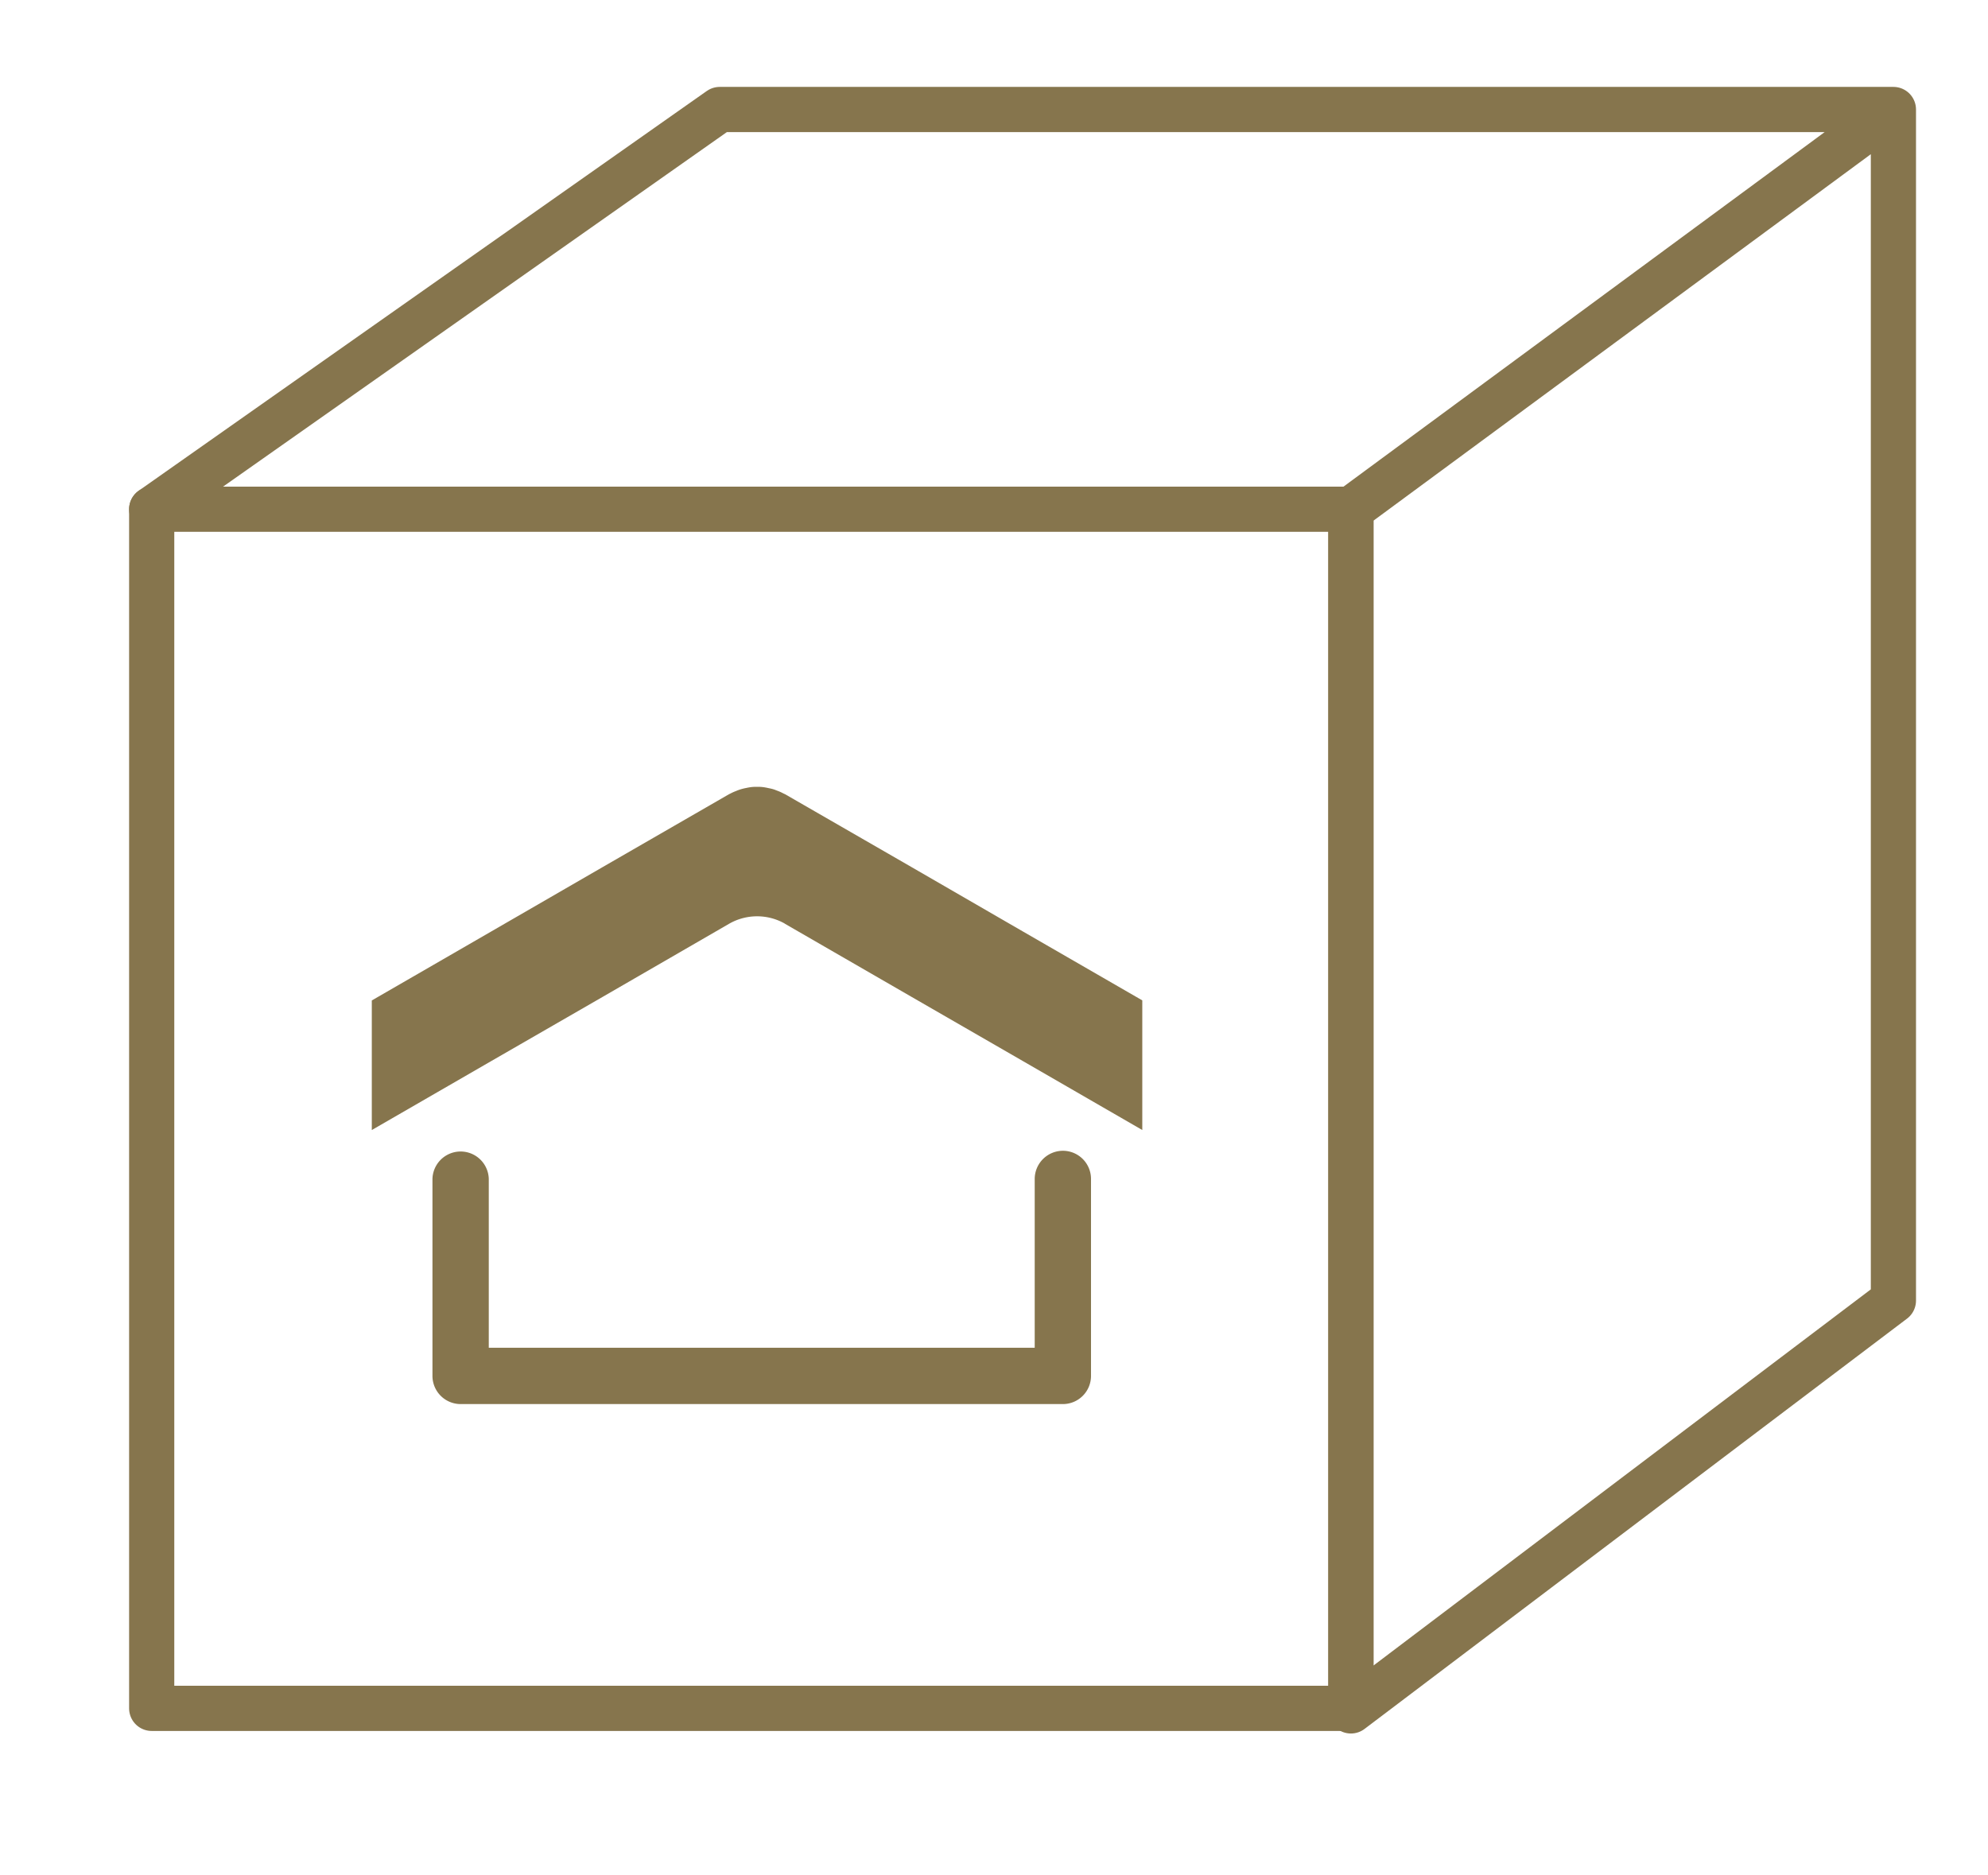 <?xml version="1.0" encoding="UTF-8"?> <svg xmlns="http://www.w3.org/2000/svg" id="Capa_1" data-name="Capa 1" width="88" height="83" viewBox="0 0 88 83"><defs><style>.cls-1,.cls-3{fill:none;}.cls-2{fill:#86754d;}.cls-3{stroke:#86754d;stroke-linecap:round;stroke-linejoin:round;stroke-width:2px;}</style></defs><title>gp_productos</title><rect class="cls-1" x="-5.924" y="-4" width="99.847" height="91"></rect><path class="cls-2" d="M26.686,44.124l5.588-3.231a2.489,2.489,0,0,1,2.454-.014l.018.014,5.596,3.231,4.965,2.863,5.257,3.036V44.284l-5.257-3.034-4.965-2.871-5.59-3.221-.073-.033a1.983,1.983,0,0,0-.24-.11c-.078-.028-.146-.06-.215-.079-.081-.025-.157-.037-.237-.055a2.343,2.343,0,0,0-.239-.041,2.131,2.131,0,0,0-.237-.009,2.087,2.087,0,0,0-.235.009,2.398,2.398,0,0,0-.242.041,2.325,2.325,0,0,0-.231.055,1.787,1.787,0,0,0-.218.079,2.17,2.17,0,0,0-.247.11l-.068.033-5.585,3.221L21.716,41.251l-5.258,3.037v5.736l5.258-3.036Z"></path><path class="cls-2" d="M47.051,50.942a1.251,1.251,0,0,0-1.249,1.244v7.475H21.636V52.186a1.247,1.247,0,0,0-2.493,0v8.726a1.249,1.249,0,0,0,1.248,1.243H47.051a1.246,1.246,0,0,0,1.243-1.243V52.186A1.245,1.245,0,0,0,47.051,50.942Z"></path><rect class="cls-3" x="6.715" y="22.542" width="53.083" height="53.083"></rect><polyline class="cls-3" points="6.715 22.542 31.86 4.847 83.813 4.847 59.799 22.542 59.799 75.738 83.813 57.574 83.813 4.847"></polyline></svg> 